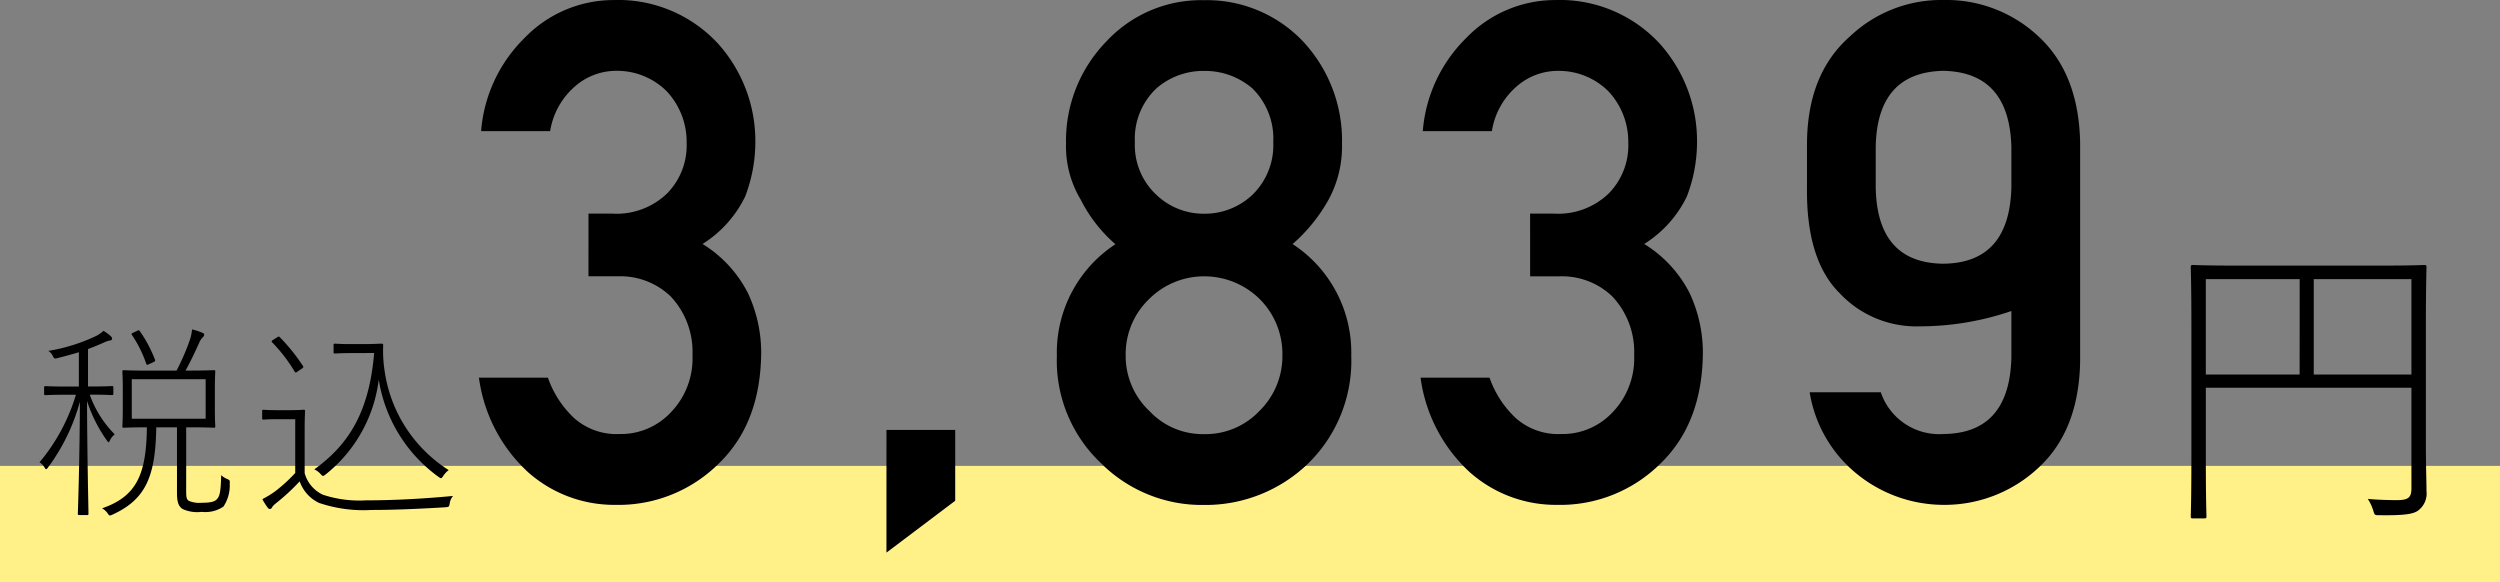 <svg xmlns="http://www.w3.org/2000/svg" width="215" height="50.066" viewBox="0 0 215 50.066">
  <rect x="0" y="0" width="215" height="50.066" fill="#808080" stroke="none"/>
  <g id="グループ_75804" data-name="グループ 75804" transform="translate(-864 -5303.934)">
    <rect id="長方形_2051" data-name="長方形 2051" width="215" height="10" transform="translate(864 5344)" fill="#fff188"/>
    <path id="パス_39033" data-name="パス 39033" d="M-204.214-9.126c1.35,0,1.746.036,1.836.036.108,0,.126-.018.126-.126v-.522c0-.108-.018-.126-.126-.126-.09,0-.486.036-1.836.036h-.216V-13.05c.5-.18.954-.378,1.368-.558a1.969,1.969,0,0,1,.45-.162c.162-.018.252-.072.252-.162s-.036-.144-.126-.234a4.141,4.141,0,0,0-.612-.45,2.946,2.946,0,0,1-.648.45,15.4,15.4,0,0,1-4.1,1.278,1.049,1.049,0,0,1,.378.414c.126.27.162.27.432.2.63-.162,1.242-.324,1.818-.5v2.952h-1.008c-1.35,0-1.746-.036-1.854-.036s-.126.018-.126.126v.522c0,.108.018.126.126.126s.5-.036,1.854-.036h.756a16.306,16.306,0,0,1-3.132,5.814,1.14,1.14,0,0,1,.414.414c.144.234.162.234.324.018a16.885,16.885,0,0,0,2.736-5.652c-.018,4.788-.162,9.306-.18,9.63,0,.108.018.126.126.126h.666c.108,0,.126-.018.126-.126,0-.324-.108-4.77-.126-9.684a12.52,12.52,0,0,0,1.71,3.4c.144.2.162.2.27-.036a1.642,1.642,0,0,1,.4-.5,9.184,9.184,0,0,1-2.142-3.4Zm7.434,2.808V-.666c0,.882.18,1.152.468,1.368a3.024,3.024,0,0,0,1.656.252A2.763,2.763,0,0,0-192.784.5a3.267,3.267,0,0,0,.54-1.98c.018-.27.018-.288-.234-.4a1.589,1.589,0,0,1-.5-.324c-.036,1.332-.108,1.764-.324,2.016-.18.234-.468.36-1.35.36A2.237,2.237,0,0,1-195.772,0c-.18-.126-.216-.306-.216-.81V-6.318h.126c1.638,0,2.16.036,2.25.036.108,0,.126-.018.126-.126s-.036-.45-.036-1.494V-9.594c0-1.08.036-1.422.036-1.512,0-.108-.018-.126-.126-.126-.09,0-.612.036-2.25.036h-.18c.5-.918.828-1.638,1.134-2.3a1.6,1.6,0,0,1,.306-.522c.09-.09.162-.162.162-.252s-.036-.126-.162-.18a5.632,5.632,0,0,0-.882-.288,3.75,3.75,0,0,1-.2.936,19.467,19.467,0,0,1-1.134,2.61h-2.3c-1.62,0-2.16-.036-2.232-.036-.108,0-.126.018-.126.126,0,.09.036.432.036,1.512V-7.9c0,1.044-.036,1.386-.036,1.494s.018.126.126.126c.072,0,.558-.036,1.98-.036-.036,4.122-.936,5.958-3.852,6.966a1.441,1.441,0,0,1,.468.414c.162.252.18.234.432.126,2.916-1.332,3.69-3.366,3.762-7.506Zm-3.888-.738v-3.4h6.354v3.4Zm.162-7.416c-.2.09-.216.108-.144.216a10.491,10.491,0,0,1,1.224,2.466c.054.126.09.126.288.018l.288-.126c.18-.09.216-.126.18-.234a11.284,11.284,0,0,0-1.3-2.448c-.072-.108-.09-.108-.27-.018Zm20.682,1.764c-.414,4.968-2.106,7.83-5.148,10.008a1.543,1.543,0,0,1,.54.4c.2.216.216.2.414.054a12.332,12.332,0,0,0,4.59-8.172,12.79,12.79,0,0,0,5.148,8.37c.216.144.234.162.4-.09a2.1,2.1,0,0,1,.468-.5,12.118,12.118,0,0,1-5.508-8.514,11.351,11.351,0,0,1-.126-2.214c0-.108-.036-.144-.144-.144-.216,0-.756.036-1.494.036h-1.1c-1.026,0-1.3-.036-1.386-.036-.126,0-.144.018-.144.126v.594c0,.108.018.126.144.126.09,0,.36-.036,1.386-.036Zm-5.976,6.7c0-1.17.036-1.6.036-1.692,0-.108-.018-.126-.126-.126-.09,0-.36.036-1.278.036h-.918c-.936,0-1.152-.036-1.242-.036-.108,0-.126.018-.126.126v.594c0,.108.018.126.126.126.09,0,.306-.036,1.242-.036h1.476v4.626a13.626,13.626,0,0,1-1.71,1.566,8.654,8.654,0,0,1-1.116.684,4.852,4.852,0,0,0,.45.72c.072.108.126.126.2.126s.144-.054.2-.162c.036-.09.162-.2.378-.378a17.694,17.694,0,0,0,1.98-1.836A3.247,3.247,0,0,0-184.576.18a11.88,11.88,0,0,0,4.5.612c1.818,0,4.05-.09,6.408-.234.288-.036.288-.036.342-.324a1.248,1.248,0,0,1,.288-.648c-2.664.252-5.2.378-7.506.378a9.9,9.9,0,0,1-3.69-.486A2.9,2.9,0,0,1-185.8-2.376Zm-.252-5.346c.162-.108.162-.144.108-.234a15.846,15.846,0,0,0-2-2.484c-.072-.072-.09-.072-.252.036l-.288.18c-.18.108-.18.162-.108.234a13.651,13.651,0,0,1,1.926,2.5c.072.126.108.126.342-.054Zm24.66-7.951h2.533a6.255,6.255,0,0,1,4.54,1.733,6.959,6.959,0,0,1,1.873,5.052A6.672,6.672,0,0,1-154.32-7.59a5.879,5.879,0,0,1-4.4,1.85,5.5,5.5,0,0,1-3.917-1.381,8.671,8.671,0,0,1-2.243-3.466h-5.932a13.473,13.473,0,0,0,4.226,8.13A11.146,11.146,0,0,0-159.1.352a12.225,12.225,0,0,0,8.962-3.6q3.545-3.457,3.6-9.463a12.1,12.1,0,0,0-1.143-5.156,10.65,10.65,0,0,0-3.9-4.219,9.947,9.947,0,0,0,3.662-4.072,13.11,13.11,0,0,0,.879-4.746,12.514,12.514,0,0,0-3.235-8.437,11.683,11.683,0,0,0-8.969-3.721,10.647,10.647,0,0,0-7.663,3.28,12.628,12.628,0,0,0-3.718,7.994h5.937a6.417,6.417,0,0,1,2.216-3.917A5.373,5.373,0,0,1-159-36.975a6.041,6.041,0,0,1,4.318,1.738,6.345,6.345,0,0,1,1.733,4.447,5.9,5.9,0,0,1-1.678,4.358,6.255,6.255,0,0,1-4.72,1.738h-2.044Zm25.627,23.763L-129.852,0V-6.091h-5.912Zm21.364-35.3a5.95,5.95,0,0,1,1.855-4.624,6.121,6.121,0,0,1,4.081-1.5,6.236,6.236,0,0,1,4.167,1.5,6.054,6.054,0,0,1,1.8,4.624,5.941,5.941,0,0,1-1.8,4.536,5.97,5.97,0,0,1-4.167,1.62,5.864,5.864,0,0,1-4.081-1.62A5.84,5.84,0,0,1-114.4-30.85Zm-6.709,18.384a12.13,12.13,0,0,0,3.788,9.218,12.262,12.262,0,0,0,8.857,3.6,12.682,12.682,0,0,0,9-3.6,12.349,12.349,0,0,0,3.674-9.229,11.143,11.143,0,0,0-5.045-9.609,14.28,14.28,0,0,0,3.105-3.838,9.609,9.609,0,0,0,1.143-4.8,12.47,12.47,0,0,0-3.381-8.818,11.4,11.4,0,0,0-8.5-3.516,11.114,11.114,0,0,0-8.353,3.517,12.246,12.246,0,0,0-3.5,8.822,8.907,8.907,0,0,0,1.26,4.807,12.535,12.535,0,0,0,2.988,3.84A11.15,11.15,0,0,0-121.11-12.466Zm5.918-.059a6.564,6.564,0,0,1,2.061-4.876,6.687,6.687,0,0,1,4.666-1.909,6.79,6.79,0,0,1,4.752,1.909,6.663,6.663,0,0,1,2,4.876,6.6,6.6,0,0,1-2,4.817,6.369,6.369,0,0,1-4.752,1.968,6.27,6.27,0,0,1-4.666-1.968A6.5,6.5,0,0,1-115.192-12.524Zm34.783-6.785h2.533a6.255,6.255,0,0,1,4.54,1.733,6.959,6.959,0,0,1,1.873,5.052A6.672,6.672,0,0,1-73.337-7.59a5.879,5.879,0,0,1-4.4,1.85A5.5,5.5,0,0,1-81.654-7.12,8.671,8.671,0,0,1-83.9-10.586h-5.932A13.473,13.473,0,0,0-85.6-2.456,11.146,11.146,0,0,0-78.115.352a12.225,12.225,0,0,0,8.962-3.6q3.545-3.457,3.6-9.463a12.1,12.1,0,0,0-1.143-5.156,10.65,10.65,0,0,0-3.9-4.219,9.947,9.947,0,0,0,3.662-4.072,13.11,13.11,0,0,0,.879-4.746,12.514,12.514,0,0,0-3.235-8.437,11.683,11.683,0,0,0-8.969-3.721,10.647,10.647,0,0,0-7.663,3.28,12.628,12.628,0,0,0-3.718,7.994H-83.7a6.417,6.417,0,0,1,2.216-3.917,5.373,5.373,0,0,1,3.466-1.266A6.041,6.041,0,0,1-73.7-35.238a6.345,6.345,0,0,1,1.733,4.447,5.9,5.9,0,0,1-1.678,4.358,6.255,6.255,0,0,1-4.72,1.738H-80.41ZM-56.6-26.876q-.059,6.156,2.787,9A9.043,9.043,0,0,0-46.928-15a24.4,24.4,0,0,0,7.907-1.318V-12.3q-.171,6.5-5.831,6.558a5.3,5.3,0,0,1-5.4-3.587h-6.116A11.342,11.342,0,0,0-52.2-2.222,11.848,11.848,0,0,0-44.868.352a11.8,11.8,0,0,0,8.209-3.223q3.437-3.193,3.551-9.082V-30.791q-.114-5.918-3.55-9.111a11.574,11.574,0,0,0-8.209-3.164,11.406,11.406,0,0,0-8.067,3.159q-3.608,3.188-3.664,9.1Zm5.912-3.552q.114-6.429,5.819-6.547,5.676.118,5.847,6.547v3.494q-.171,6.488-5.847,6.547-5.7-.059-5.819-6.547ZM-4.617-9.72v8.64c0,.81-.27,1.026-1.269,1.026-.54,0-1.728-.027-2.484-.108A4.017,4.017,0,0,1-7.911.81c.135.432.108.432.567.432,2.241.027,2.97-.108,3.375-.459a1.818,1.818,0,0,0,.648-1.62c0-.837-.054-2.079-.054-4.185v-9.963c0-3.456.054-4.941.054-5.076,0-.189-.027-.216-.189-.216-.135,0-1.08.054-3.834.054h-12.2c-2.781,0-3.7-.054-3.861-.054s-.189.027-.189.216c0,.135.054,1.485.054,5.022V-3.672c0,3.537-.054,4.833-.054,5s.027.189.189.189h.972c.162,0,.189-.027.189-.189,0-.135-.054-1.512-.054-4.779V-9.72Zm-8.4-1.134v-8.208h8.4v8.208Zm-1.215,0H-22.3v-8.208h8.073Z" transform="translate(1076 5347)"/>
  </g>
</svg>
